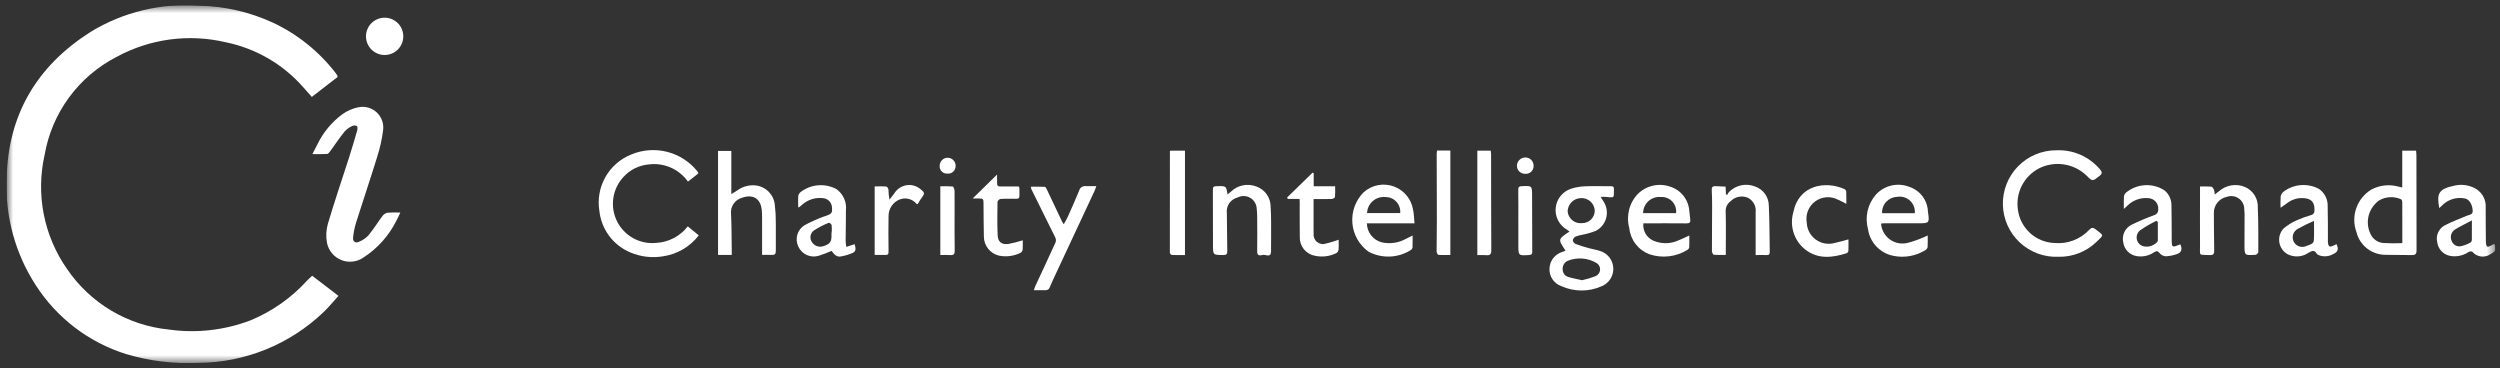 <svg width="285" height="42" viewBox="0 0 285 42" fill="none" xmlns="http://www.w3.org/2000/svg">
<rect x="0" y="0" width="285" height="42" fill="#333333" stroke="none"/>
<g clip-path="url(#clip0_3639_2463)">
<mask id="mask0_3639_2463" style="mask-type:luminance" maskUnits="userSpaceOnUse" x="0" y="0" width="285" height="42">
<path d="M284.472 0.617H0.754V41.382H284.472V0.617Z" fill="white"/>
</mask>
<g mask="url(#mask0_3639_2463)">
<path d="M38.491 8.772L35.548 11.049C35.215 10.674 34.906 10.323 34.595 9.973C32.286 7.33 29.174 5.519 25.735 4.817C21.521 3.823 17.088 4.419 13.286 6.49C11.147 7.589 9.293 9.17 7.87 11.109C6.447 13.047 5.494 15.29 5.086 17.66C4.582 19.887 4.549 22.195 4.99 24.435C5.431 26.675 6.335 28.798 7.645 30.668C8.956 32.597 10.674 34.215 12.678 35.407C14.683 36.599 16.924 37.337 19.245 37.568C22.391 38.011 25.598 37.649 28.567 36.517C31.019 35.5 33.217 33.955 35.003 31.992C35.183 31.801 35.384 31.63 35.59 31.436L38.584 33.728C37.984 34.387 37.462 35.038 36.861 35.603C33.026 39.263 27.941 41.324 22.64 41.367C19.853 41.501 17.064 41.162 14.389 40.367C10.14 39.042 6.493 36.266 4.084 32.523C1.733 28.908 0.571 24.649 0.76 20.341C0.91 13.041 4.224 7.527 10.303 3.651C14.039 1.365 18.4 0.316 22.766 0.651C25.653 0.717 28.496 1.376 31.118 2.586C33.937 3.911 36.398 5.893 38.294 8.364C38.35 8.44 38.401 8.519 38.445 8.602C38.466 8.657 38.482 8.714 38.491 8.772Z" fill="white"/>
<path d="M45.64 24.229C45.446 24.629 45.324 24.934 45.161 25.213C44.312 26.893 43.033 28.318 41.454 29.343C41.089 29.602 40.665 29.766 40.22 29.819C39.775 29.872 39.324 29.812 38.908 29.646C38.493 29.479 38.125 29.212 37.839 28.867C37.554 28.522 37.359 28.111 37.273 27.671C37.142 26.945 37.181 26.198 37.385 25.488C38.135 22.96 38.992 20.463 39.796 17.95C40.126 16.919 40.43 15.879 40.729 14.838C40.771 14.691 40.766 14.42 40.685 14.372C40.605 14.332 40.516 14.31 40.426 14.308C40.336 14.306 40.246 14.323 40.163 14.359C39.834 14.507 39.538 14.719 39.29 14.982C38.714 15.702 38.201 16.473 37.655 17.218C37.555 17.349 37.431 17.541 37.306 17.55C36.781 17.587 36.251 17.566 35.613 17.566C35.832 17.139 35.996 16.807 36.172 16.482C36.835 15.098 37.829 13.9 39.067 12.994C39.594 12.628 40.189 12.37 40.816 12.236C41.191 12.151 41.581 12.159 41.953 12.26C42.324 12.36 42.665 12.55 42.946 12.812C43.227 13.074 43.44 13.401 43.566 13.764C43.692 14.128 43.727 14.516 43.668 14.896C43.537 15.909 43.313 16.907 43 17.879C42.223 20.4 41.374 22.9 40.58 25.417C40.418 25.958 40.308 26.512 40.252 27.074C40.202 27.52 40.495 27.753 40.902 27.574C41.323 27.408 41.702 27.15 42.01 26.819C42.59 26.119 43.065 25.336 43.61 24.609C43.752 24.424 43.956 24.296 44.185 24.249C44.667 24.215 45.151 24.209 45.633 24.232" fill="white"/>
<path d="M79.619 19.767L78.429 20.702C77.927 19.994 77.24 19.438 76.442 19.094C75.645 18.75 74.769 18.631 73.909 18.751C72.816 18.856 71.802 19.367 71.067 20.182C70.448 20.85 70.047 21.691 69.917 22.592C69.788 23.494 69.936 24.414 70.342 25.229C70.748 26.044 71.393 26.716 72.191 27.156C72.988 27.596 73.901 27.782 74.807 27.69C75.507 27.652 76.191 27.464 76.812 27.139C77.433 26.813 77.977 26.358 78.407 25.804L79.658 26.83C78.667 28.124 77.211 28.981 75.598 29.218C74.332 29.431 73.031 29.277 71.85 28.774C70.893 28.372 70.061 27.721 69.441 26.888C68.822 26.055 68.437 25.071 68.327 24.039C68.11 22.707 68.357 21.341 69.025 20.168C69.694 18.996 70.744 18.088 72.001 17.596C73.299 17.062 74.736 16.965 76.093 17.32C77.451 17.675 78.657 18.462 79.527 19.563C79.563 19.627 79.594 19.694 79.62 19.763" fill="white"/>
<path d="M234.688 29.27C233.878 29.309 233.069 29.185 232.307 28.905C231.546 28.626 230.848 28.197 230.255 27.644C229.662 27.09 229.186 26.424 228.855 25.683C228.524 24.943 228.345 24.144 228.328 23.333C228.311 22.522 228.456 21.716 228.756 20.962C229.055 20.209 229.503 19.523 230.072 18.945C230.641 18.367 231.32 17.909 232.069 17.598C232.818 17.287 233.621 17.128 234.432 17.133C235.371 17.091 236.308 17.266 237.169 17.643C238.03 18.02 238.794 18.59 239.4 19.308C239.667 19.616 239.67 19.799 239.338 20.061C238.538 20.689 238.554 20.704 237.854 20.004C237.144 19.325 236.24 18.884 235.269 18.741C234.297 18.597 233.304 18.759 232.428 19.204C231.592 19.643 230.913 20.331 230.485 21.173C230.057 22.015 229.902 22.97 230.04 23.904C230.174 24.935 230.671 25.884 231.442 26.581C232.213 27.277 233.207 27.676 234.246 27.704C234.97 27.767 235.699 27.665 236.378 27.405C237.057 27.145 237.668 26.734 238.165 26.204C238.427 25.932 238.604 25.904 238.909 26.149C239.844 26.901 239.891 26.707 238.983 27.591C238.412 28.14 237.738 28.571 237 28.859C236.263 29.148 235.475 29.288 234.683 29.272" fill="white"/>
<path d="M178.455 28.551C177.599 27.266 177.599 27.266 178.923 26.397C178.83 26.32 178.733 26.247 178.632 26.181C178.2 25.935 177.849 25.569 177.622 25.128C177.394 24.686 177.299 24.188 177.349 23.694C177.399 23.2 177.592 22.731 177.903 22.344C178.215 21.957 178.632 21.669 179.104 21.514C179.628 21.347 180.172 21.254 180.722 21.238C181.68 21.197 182.642 21.238 183.602 21.228C183.883 21.228 184.01 21.287 183.989 21.591C183.93 22.465 184.213 22.586 183.089 22.446C182.884 22.434 182.678 22.434 182.473 22.446C182.642 22.719 182.802 22.946 182.928 23.186C183.068 23.459 183.152 23.757 183.176 24.063C183.2 24.368 183.164 24.676 183.069 24.967C182.975 25.259 182.824 25.529 182.624 25.762C182.425 25.995 182.182 26.187 181.909 26.326C181.413 26.515 180.901 26.661 180.38 26.763C180.119 26.808 179.863 26.878 179.614 26.97C179.534 27.011 179.465 27.069 179.41 27.139C179.356 27.21 179.318 27.293 179.299 27.38C179.311 27.47 179.345 27.555 179.397 27.629C179.449 27.703 179.519 27.763 179.599 27.804C180.093 27.998 180.607 28.143 181.119 28.288C181.526 28.403 181.952 28.46 182.353 28.593C182.785 28.713 183.169 28.965 183.449 29.314C183.73 29.664 183.893 30.093 183.917 30.541C183.94 30.988 183.822 31.432 183.579 31.809C183.336 32.185 182.981 32.476 182.564 32.64C181.842 32.959 181.06 33.121 180.271 33.117C179.481 33.113 178.701 32.942 177.982 32.616C177.569 32.469 177.214 32.191 176.973 31.824C176.731 31.457 176.615 31.022 176.642 30.584C176.663 30.147 176.823 29.728 177.099 29.389C177.375 29.049 177.753 28.807 178.177 28.698C178.264 28.666 178.35 28.629 178.435 28.592C178.447 28.587 178.453 28.567 178.463 28.554M180.363 31.944C180.885 31.829 181.397 31.674 181.895 31.481C182.035 31.423 182.156 31.328 182.246 31.206C182.337 31.084 182.392 30.94 182.408 30.79C182.423 30.639 182.398 30.487 182.334 30.35C182.27 30.212 182.17 30.095 182.045 30.009C181.543 29.701 180.976 29.517 180.389 29.473C179.802 29.428 179.212 29.524 178.67 29.753C178.495 29.846 178.352 29.989 178.259 30.163C178.165 30.338 178.126 30.536 178.145 30.733C178.148 30.925 178.212 31.111 178.329 31.263C178.446 31.415 178.609 31.526 178.793 31.578C179.283 31.731 179.793 31.815 180.364 31.945M180.324 25.436C180.517 25.443 180.709 25.411 180.888 25.341C181.068 25.272 181.232 25.167 181.37 25.032C181.508 24.898 181.618 24.737 181.692 24.559C181.767 24.382 181.804 24.191 181.803 23.998C181.781 23.602 181.602 23.23 181.306 22.965C181.01 22.7 180.621 22.564 180.224 22.585C179.827 22.593 179.449 22.753 179.167 23.032C178.885 23.312 178.722 23.689 178.71 24.085C178.725 24.281 178.778 24.472 178.868 24.647C178.957 24.822 179.081 24.977 179.232 25.103C179.382 25.229 179.557 25.324 179.744 25.381C179.932 25.439 180.13 25.458 180.325 25.438" fill="white"/>
<path d="M273.856 21.374V17.174H275.432C275.445 17.347 275.472 17.529 275.472 17.71C275.472 21.31 275.472 24.919 275.487 28.524C275.487 28.972 275.338 29.091 274.92 29.079C273.945 29.052 272.968 29.079 271.993 29.049C271.221 29.06 270.468 28.809 269.857 28.337C269.247 27.865 268.815 27.199 268.632 26.449C268.311 25.568 268.306 24.603 268.618 23.719C268.93 22.835 269.54 22.087 270.343 21.603C271.257 21.12 272.319 20.993 273.321 21.248C273.488 21.283 273.654 21.326 273.856 21.374ZM273.865 27.715C273.865 26.105 273.865 24.562 273.859 23.02C273.859 22.92 273.797 22.743 273.724 22.72C273.327 22.54 272.894 22.457 272.459 22.479C272.024 22.5 271.6 22.626 271.224 22.845C270.635 23.261 270.212 23.871 270.031 24.569C269.849 25.266 269.919 26.005 270.23 26.656C270.354 26.939 270.551 27.185 270.801 27.368C271.05 27.551 271.344 27.665 271.652 27.698C272.387 27.746 273.124 27.752 273.86 27.717" fill="white"/>
<path d="M83.419 29.062H81.856V17.207H83.37V22.127C83.663 21.946 83.87 21.822 84.07 21.695C84.687 21.243 85.454 21.047 86.212 21.147C86.764 21.225 87.274 21.488 87.659 21.892C88.043 22.296 88.28 22.818 88.331 23.374C88.408 24.014 88.445 24.658 88.442 25.303C88.457 26.403 88.434 27.503 88.442 28.61C88.442 28.929 88.342 29.074 88.003 29.058C87.629 29.039 87.255 29.058 86.878 29.058C86.878 27.631 86.878 26.249 86.878 24.867C86.883 24.537 86.868 24.206 86.834 23.877C86.667 22.515 85.716 22.125 84.546 22.561C84.164 22.674 83.834 22.918 83.614 23.25C83.393 23.582 83.296 23.981 83.34 24.377C83.407 25.745 83.397 27.116 83.418 28.486C83.418 28.656 83.418 28.825 83.418 29.067" fill="white"/>
<path d="M192.581 26.843C192.581 27.336 192.593 27.757 192.573 28.176C192.566 28.235 192.546 28.291 192.514 28.342C192.483 28.392 192.441 28.435 192.392 28.468C191.744 28.874 191.013 29.131 190.253 29.218C189.493 29.306 188.724 29.223 188 28.975C187.387 28.736 186.851 28.333 186.452 27.809C186.054 27.285 185.807 26.662 185.74 26.007C185.55 25.328 185.541 24.612 185.712 23.928C185.883 23.244 186.229 22.617 186.716 22.107C187.196 21.633 187.8 21.305 188.459 21.161C189.118 21.016 189.804 21.061 190.438 21.291C191.034 21.485 191.558 21.854 191.94 22.351C192.322 22.848 192.546 23.448 192.581 24.074C192.636 24.383 192.643 24.7 192.687 25.011C192.739 25.371 192.587 25.469 192.239 25.465C190.76 25.449 189.281 25.458 187.802 25.458H187.342C187.297 25.867 187.385 26.28 187.591 26.637C187.798 26.993 188.113 27.274 188.49 27.439C188.94 27.631 189.425 27.728 189.914 27.723C190.403 27.717 190.885 27.611 191.331 27.409C191.723 27.254 192.1 27.063 192.58 26.845M191.07 24.298C191.1 24.057 191.077 23.812 191.001 23.582C190.925 23.351 190.799 23.14 190.632 22.964C190.465 22.788 190.26 22.651 190.034 22.564C189.807 22.476 189.564 22.44 189.322 22.458C189.067 22.435 188.81 22.465 188.567 22.548C188.324 22.63 188.101 22.762 187.913 22.935C187.724 23.108 187.573 23.319 187.47 23.553C187.368 23.788 187.315 24.042 187.316 24.298H191.07Z" fill="white"/>
<path d="M161.252 25.459H155.825C155.831 25.959 156.001 26.443 156.311 26.836C156.621 27.228 157.051 27.507 157.536 27.629C158.453 27.831 159.412 27.696 160.236 27.247L161.036 26.847C161.036 27.347 161.045 27.793 161.028 28.235C161.018 28.287 160.998 28.337 160.968 28.38C160.938 28.424 160.899 28.461 160.854 28.489C160.137 28.95 159.31 29.211 158.458 29.247C157.606 29.282 156.76 29.089 156.007 28.689C155.485 28.312 155.05 27.826 154.733 27.265C154.416 26.704 154.224 26.081 154.171 25.439C154.117 24.796 154.203 24.15 154.423 23.544C154.643 22.939 154.991 22.387 155.444 21.929C155.901 21.516 156.461 21.234 157.065 21.113C157.669 20.993 158.295 21.039 158.875 21.246C159.455 21.453 159.968 21.814 160.359 22.289C160.751 22.765 161.006 23.338 161.097 23.947C161.197 24.418 161.197 24.909 161.255 25.464M155.845 24.286H159.626C159.647 24.053 159.619 23.817 159.543 23.596C159.467 23.374 159.345 23.17 159.186 22.998C159.026 22.827 158.833 22.69 158.617 22.598C158.401 22.506 158.169 22.46 157.934 22.464C157.676 22.438 157.415 22.465 157.167 22.544C156.92 22.623 156.691 22.752 156.495 22.923C156.299 23.093 156.141 23.302 156.029 23.537C155.917 23.771 155.855 24.026 155.845 24.286Z" fill="white"/>
<path d="M214.438 25.485C214.464 25.848 214.57 26.201 214.749 26.517C214.928 26.834 215.175 27.107 215.472 27.317C215.77 27.526 216.111 27.666 216.469 27.727C216.828 27.788 217.196 27.769 217.546 27.67C218.135 27.512 218.712 27.309 219.271 27.064C219.414 27.012 219.548 26.94 219.759 26.845C219.759 27.329 219.775 27.745 219.748 28.164C219.735 28.231 219.709 28.294 219.671 28.351C219.633 28.407 219.584 28.455 219.527 28.492C218.45 29.174 217.153 29.419 215.902 29.175C215.15 29.04 214.459 28.671 213.929 28.12C213.398 27.57 213.056 26.865 212.95 26.108C212.764 25.428 212.75 24.712 212.91 24.025C213.069 23.338 213.398 22.701 213.865 22.173C214.339 21.659 214.958 21.3 215.64 21.146C216.322 20.992 217.035 21.049 217.684 21.31C218.28 21.51 218.8 21.887 219.175 22.391C219.551 22.895 219.763 23.502 219.784 24.13C219.984 25.449 219.945 25.456 218.617 25.456C217.326 25.456 216.036 25.456 214.745 25.456C214.653 25.456 214.561 25.472 214.445 25.484M218.289 24.303C218.313 24.036 218.275 23.767 218.177 23.517C218.08 23.267 217.925 23.043 217.726 22.862C217.527 22.682 217.289 22.551 217.031 22.478C216.772 22.406 216.501 22.395 216.237 22.445C216.005 22.456 215.777 22.513 215.566 22.612C215.356 22.712 215.167 22.852 215.011 23.025C214.855 23.197 214.735 23.399 214.657 23.619C214.58 23.838 214.546 24.071 214.559 24.303H218.289Z" fill="white"/>
<path d="M121.267 25.567C121.453 25.226 121.604 24.988 121.717 24.735C122.165 23.735 122.622 22.728 123.03 21.707C123.073 21.557 123.166 21.427 123.293 21.337C123.421 21.248 123.575 21.205 123.73 21.216C124.118 21.216 124.506 21.216 124.985 21.216C124.885 21.487 124.829 21.659 124.754 21.816C123.179 25.192 121.602 28.567 120.024 31.942C119.957 32.085 119.891 32.227 119.834 32.373C119.549 33.097 119.55 33.097 118.769 33.084C118.489 33.084 118.209 33.084 117.861 33.084C117.897 32.952 117.94 32.821 117.989 32.693C118.777 30.993 119.574 29.305 120.346 27.601C120.399 27.419 120.38 27.223 120.292 27.054C119.392 25.218 118.479 23.391 117.572 21.56C117.543 21.471 117.522 21.379 117.511 21.285C118.056 21.285 118.58 21.271 119.102 21.299C119.189 21.299 119.287 21.483 119.343 21.599C119.918 22.805 120.486 24.015 121.057 25.222C121.095 25.303 121.15 25.376 121.264 25.562" fill="white"/>
<path d="M139.937 22.175C140.1 22.037 140.219 21.939 140.337 21.837C140.715 21.474 141.189 21.227 141.703 21.126C142.218 21.025 142.75 21.074 143.237 21.267C143.71 21.435 144.12 21.745 144.408 22.156C144.697 22.566 144.852 23.056 144.85 23.558C144.932 24.686 144.897 25.823 144.907 26.958C144.912 27.524 144.91 28.091 144.899 28.658C144.883 29.451 144.274 28.977 143.95 29.058C143.708 29.122 143.306 29.232 143.317 28.668C143.345 27.315 143.325 25.96 143.317 24.606C143.317 24.339 143.294 24.071 143.267 23.806C143.26 23.551 143.188 23.302 143.058 23.083C142.928 22.863 142.744 22.681 142.524 22.552C142.304 22.424 142.055 22.353 141.8 22.348C141.545 22.342 141.293 22.402 141.067 22.521C140.681 22.619 140.345 22.856 140.123 23.186C139.901 23.516 139.807 23.917 139.861 24.311C139.877 25.744 139.882 27.176 139.909 28.611C139.915 28.949 139.83 29.078 139.459 29.075C138.283 29.065 138.281 29.082 138.279 27.915C138.279 25.805 138.279 23.695 138.268 21.586C138.268 21.34 138.349 21.235 138.584 21.232C138.663 21.232 138.741 21.232 138.82 21.225C139.783 21.2 139.783 21.2 139.943 22.175" fill="white"/>
<path d="M96.477 28.149L97.423 27.836C97.538 28.202 97.64 28.605 97.26 28.805C96.822 29.006 96.36 29.149 95.885 29.23C95.327 29.354 95.047 28.911 94.803 28.602C94.325 28.811 93.837 28.996 93.34 29.155C92.892 29.294 92.408 29.266 91.979 29.074C91.551 28.882 91.207 28.541 91.012 28.114C90.805 27.691 90.764 27.206 90.896 26.754C91.028 26.302 91.325 25.916 91.727 25.671C92.415 25.301 93.128 24.978 93.86 24.705C93.931 24.674 94.01 24.66 94.084 24.635C94.794 24.402 94.902 24.271 94.845 23.719C94.853 23.44 94.755 23.168 94.57 22.959C94.385 22.75 94.128 22.619 93.85 22.592C93.42 22.535 92.983 22.573 92.569 22.701C92.154 22.829 91.773 23.046 91.45 23.335C91.331 23.435 91.209 23.535 91.087 23.635C91.079 23.642 91.059 23.635 90.994 23.627C90.994 23.189 90.971 22.742 91.007 22.299C91.05 22.134 91.147 21.988 91.283 21.884C91.86 21.445 92.551 21.181 93.274 21.124C93.997 21.066 94.721 21.218 95.36 21.561C95.739 21.834 96.038 22.203 96.228 22.63C96.416 23.057 96.488 23.527 96.435 23.991C96.448 25.124 96.407 26.257 96.401 27.391C96.401 27.619 96.444 27.847 96.476 28.155M94.79 26.495H94.818C94.836 26.213 94.831 25.93 94.802 25.649C94.784 25.544 94.544 25.367 94.484 25.394C93.891 25.629 93.323 25.923 92.789 26.272C92.685 26.345 92.598 26.439 92.531 26.547C92.464 26.655 92.419 26.775 92.399 26.9C92.379 27.026 92.385 27.154 92.415 27.277C92.445 27.4 92.5 27.516 92.576 27.618C92.709 27.825 92.906 27.981 93.138 28.062C93.37 28.143 93.622 28.145 93.855 28.066C94.571 27.836 94.776 27.597 94.79 26.966C94.79 26.809 94.79 26.652 94.79 26.495Z" fill="white"/>
<path d="M242.118 23.821C242.118 23.263 242.101 22.829 242.128 22.396C242.153 22.241 242.225 22.098 242.334 21.985C242.942 21.472 243.698 21.166 244.492 21.114C245.286 21.062 246.076 21.266 246.746 21.695C246.998 21.901 247.2 22.16 247.339 22.455C247.477 22.749 247.548 23.07 247.546 23.395C247.573 24.654 247.567 25.913 247.575 27.172C247.575 27.314 247.575 27.455 247.575 27.597C247.588 28.117 247.698 28.191 248.165 28.003C248.295 27.95 248.426 27.903 248.554 27.852C248.809 28.352 248.705 28.773 248.226 28.944C247.803 29.102 247.357 29.194 246.906 29.218C246.771 29.211 246.64 29.175 246.519 29.115C246.399 29.054 246.292 28.969 246.206 28.865C246 28.6 245.859 28.585 245.592 28.743C245.032 29.135 244.344 29.302 243.666 29.211C243.254 29.165 242.87 28.981 242.576 28.689C242.282 28.397 242.096 28.014 242.047 27.602C241.961 27.212 242.009 26.805 242.182 26.445C242.355 26.086 242.645 25.795 243.003 25.619C243.849 25.206 244.717 24.838 245.603 24.519C245.738 24.476 245.854 24.389 245.933 24.272C246.012 24.155 246.05 24.015 246.039 23.874C246.053 23.713 246.034 23.551 245.983 23.398C245.932 23.244 245.85 23.103 245.743 22.983C245.635 22.862 245.504 22.765 245.357 22.697C245.211 22.63 245.052 22.592 244.89 22.588C244.466 22.551 244.038 22.605 243.636 22.746C243.234 22.888 242.867 23.114 242.56 23.409C242.442 23.509 242.331 23.622 242.118 23.821ZM246.002 25.307L245.825 25.175C245.187 25.486 244.572 25.843 243.986 26.244C243.835 26.359 243.718 26.514 243.649 26.691C243.579 26.867 243.56 27.06 243.592 27.247C243.624 27.434 243.707 27.609 243.831 27.753C243.956 27.896 244.117 28.003 244.298 28.061C244.58 28.136 244.876 28.134 245.157 28.056C245.438 27.977 245.692 27.824 245.893 27.613C245.946 27.558 245.981 27.488 245.993 27.413C246.001 26.713 245.993 26.013 245.993 25.313" fill="white"/>
<path d="M196.717 21.275C196.732 21.594 196.745 21.868 196.758 22.141L196.888 22.236C196.946 22.11 197.02 21.992 197.108 21.885C197.481 21.506 197.956 21.243 198.476 21.129C198.995 21.016 199.537 21.055 200.034 21.244C200.505 21.396 200.916 21.695 201.206 22.096C201.496 22.498 201.65 22.981 201.647 23.476C201.729 25.219 201.719 26.967 201.752 28.712C201.752 28.962 201.68 29.09 201.4 29.077C201.009 29.058 200.616 29.077 200.144 29.077V28.568C200.144 27.12 200.144 25.672 200.144 24.224C200.188 23.885 200.125 23.541 199.965 23.239C199.805 22.937 199.555 22.692 199.25 22.538C198.92 22.402 198.557 22.367 198.208 22.438C197.858 22.51 197.538 22.684 197.287 22.938C197.099 23.074 196.95 23.255 196.852 23.465C196.754 23.675 196.711 23.907 196.728 24.138C196.767 25.585 196.742 27.038 196.742 28.481V29.058C196.254 29.058 195.804 29.08 195.36 29.038C195.279 29.03 195.16 28.76 195.16 28.61C195.16 26.879 195.177 25.148 195.181 23.417C195.181 22.835 195.172 22.252 195.138 21.671C195.118 21.336 195.248 21.206 195.568 21.224C195.942 21.244 196.316 21.258 196.713 21.275" fill="white"/>
<path d="M250.799 21.262C251.228 21.245 251.657 21.251 252.085 21.279C252.204 21.292 252.333 21.494 252.401 21.636C252.449 21.812 252.474 21.994 252.474 22.177C252.688 22.013 252.821 21.916 252.949 21.813C253.352 21.453 253.85 21.217 254.384 21.131C254.917 21.045 255.464 21.114 255.96 21.329C256.404 21.529 256.778 21.857 257.033 22.272C257.288 22.687 257.413 23.169 257.39 23.656C257.463 25.356 257.446 27.056 257.447 28.756C257.447 28.856 257.277 28.956 257.181 29.046C257.164 29.062 257.12 29.046 257.089 29.046C255.878 29.126 255.874 29.127 255.872 27.919C255.872 26.801 255.881 25.683 255.881 24.565C255.885 24.329 255.873 24.093 255.844 23.858C255.849 23.618 255.795 23.381 255.687 23.166C255.58 22.952 255.421 22.767 255.226 22.627C255.031 22.488 254.805 22.398 254.567 22.365C254.33 22.332 254.087 22.358 253.862 22.44C253.447 22.523 253.074 22.746 252.804 23.072C252.535 23.398 252.385 23.806 252.381 24.229C252.387 25.662 252.392 27.095 252.42 28.529C252.428 28.921 252.342 29.102 251.903 29.08C250.583 29.014 250.812 29.235 250.803 27.971C250.787 25.924 250.803 23.877 250.803 21.829L250.799 21.262Z" fill="white"/>
<path d="M284.379 27.823C284.561 28.523 284.502 28.655 283.946 28.95C283.632 29.183 283.241 29.287 282.853 29.242C282.464 29.198 282.108 29.006 281.855 28.708C281.802 28.639 281.548 28.654 281.434 28.716C281.117 28.935 280.758 29.087 280.379 29.162C280.001 29.238 279.611 29.235 279.234 29.155C278.87 29.071 278.541 28.876 278.293 28.597C278.044 28.319 277.887 27.97 277.844 27.599C277.755 27.233 277.79 26.848 277.943 26.504C278.096 26.16 278.36 25.877 278.691 25.699C279.491 25.271 280.355 24.971 281.186 24.605C281.486 24.474 281.936 24.522 281.886 23.964C281.814 23.222 281.474 22.689 280.936 22.614C280.485 22.531 280.021 22.559 279.583 22.696C279.145 22.832 278.748 23.074 278.424 23.399C278.317 23.506 278.203 23.605 278.075 23.725C277.775 22.06 277.956 21.534 279.902 21.142C280.603 20.998 281.331 21.083 281.98 21.383C282.424 21.576 282.796 21.902 283.045 22.316C283.294 22.731 283.408 23.213 283.369 23.695C283.375 24.938 283.369 26.18 283.389 27.422C283.405 28.236 283.518 28.284 284.212 27.862C284.266 27.842 284.323 27.828 284.38 27.822M281.797 25.122C281.058 25.522 280.421 25.815 279.834 26.188C279.632 26.328 279.486 26.537 279.425 26.776C279.364 27.015 279.391 27.268 279.501 27.488C279.577 27.69 279.721 27.858 279.908 27.965C280.096 28.071 280.314 28.108 280.526 28.07C280.92 27.987 281.298 27.842 281.647 27.641C281.693 27.602 281.729 27.552 281.754 27.497C281.779 27.442 281.791 27.383 281.79 27.322C281.803 26.647 281.796 25.972 281.796 25.117" fill="white"/>
<path d="M259.985 23.681C259.967 23.248 259.972 22.814 259.999 22.381C260.042 22.183 260.147 22.004 260.299 21.871C260.874 21.429 261.564 21.163 262.286 21.105C263.008 21.046 263.732 21.198 264.37 21.541C264.683 21.758 264.936 22.05 265.108 22.389C265.28 22.729 265.365 23.106 265.355 23.486C265.39 24.744 265.375 26.003 265.381 27.262C265.381 27.388 265.373 27.515 265.386 27.639C265.436 28.132 265.586 28.209 266.027 27.989C266.136 27.935 266.248 27.889 266.358 27.834C266.633 28.386 266.526 28.726 266.008 28.95C265.779 29.088 265.522 29.175 265.256 29.206C264.99 29.237 264.721 29.211 264.465 29.13C264.337 29.076 264.165 29.03 264.107 28.922C263.835 28.437 263.537 28.615 263.177 28.812C262.833 29.051 262.431 29.194 262.014 29.225C261.596 29.256 261.177 29.174 260.801 28.989C260.55 28.851 260.332 28.657 260.167 28.423C260.001 28.189 259.891 27.919 259.845 27.636C259.799 27.353 259.818 27.063 259.901 26.788C259.984 26.513 260.128 26.261 260.323 26.05C260.789 25.657 261.31 25.335 261.87 25.094C262.388 24.866 262.92 24.674 263.464 24.521C263.579 24.498 263.682 24.433 263.753 24.34C263.824 24.246 263.858 24.13 263.849 24.013C263.885 23.04 263.498 22.613 262.532 22.586C261.962 22.553 261.397 22.707 260.922 23.025C260.638 23.22 260.358 23.425 259.989 23.681M263.789 25.181C263.157 25.453 262.54 25.758 261.939 26.095C261.684 26.233 261.495 26.467 261.412 26.745C261.329 27.023 261.36 27.322 261.498 27.577C261.636 27.832 261.87 28.022 262.148 28.104C262.426 28.187 262.725 28.156 262.98 28.018C263.309 27.895 263.749 27.829 263.78 27.387C263.825 26.704 263.792 26.017 263.792 25.18" fill="white"/>
<path d="M210.477 23.241C210.116 23.058 209.824 22.877 209.508 22.754C209.103 22.545 208.647 22.453 208.192 22.489C207.737 22.526 207.301 22.688 206.933 22.958C206.565 23.228 206.28 23.595 206.11 24.019C205.939 24.442 205.89 24.904 205.968 25.354C205.979 25.739 206.078 26.116 206.258 26.457C206.438 26.797 206.694 27.092 207.006 27.317C207.318 27.543 207.678 27.694 208.057 27.758C208.437 27.822 208.826 27.798 209.195 27.688C209.685 27.588 210.164 27.437 210.725 27.288C210.725 27.753 210.738 28.188 210.715 28.614C210.703 28.671 210.677 28.724 210.639 28.769C210.602 28.814 210.555 28.849 210.501 28.872C208.884 29.385 207.264 29.572 205.817 28.464C205.185 27.97 204.716 27.296 204.471 26.532C204.226 25.767 204.217 24.947 204.445 24.177C205.052 21.1 208.064 20.587 210.245 21.543C210.3 21.567 210.349 21.604 210.387 21.65C210.426 21.695 210.454 21.749 210.469 21.807C210.492 22.271 210.48 22.737 210.48 23.244" fill="white"/>
<path d="M152.607 27.333C152.607 27.745 152.631 28.108 152.595 28.464C152.584 28.544 152.556 28.62 152.513 28.688C152.469 28.756 152.411 28.813 152.343 28.856C151.575 29.235 150.701 29.339 149.866 29.15C149.373 29.052 148.932 28.781 148.622 28.386C148.312 27.991 148.154 27.498 148.177 26.996C148.16 25.675 148.17 24.354 148.167 23.033C148.167 22.941 148.158 22.849 148.149 22.681H146.813L146.731 22.514L149.636 19.68L149.761 19.751V21.236H152.205C152.221 21.64 152.215 22.045 152.188 22.449C152.178 22.543 151.957 22.679 151.828 22.683C151.156 22.706 150.483 22.694 149.748 22.694C149.748 23.518 149.748 24.299 149.748 25.08C149.748 25.599 149.74 26.118 149.755 26.637C149.734 26.815 149.759 26.996 149.827 27.163C149.894 27.329 150.003 27.476 150.143 27.588C150.283 27.701 150.449 27.777 150.626 27.808C150.803 27.84 150.985 27.826 151.155 27.768C151.645 27.647 152.129 27.502 152.604 27.332" fill="white"/>
<path d="M135.087 17.178V29.078C134.568 29.078 134.087 29.09 133.599 29.066C133.543 29.049 133.491 29.018 133.45 28.976C133.409 28.933 133.379 28.881 133.364 28.824C133.358 24.967 133.36 21.111 133.37 17.254C133.37 17.241 133.385 17.228 133.416 17.176L135.087 17.178Z" fill="white"/>
<path d="M116.593 27.395C116.593 27.736 116.613 28.095 116.582 28.449C116.574 28.522 116.549 28.593 116.51 28.655C116.471 28.718 116.418 28.771 116.356 28.811C115.593 29.196 114.722 29.313 113.884 29.142C113.397 29.028 112.963 28.753 112.651 28.362C112.338 27.971 112.166 27.487 112.162 26.987C112.132 25.745 112.132 24.503 112.122 23.261C112.122 22.647 112.109 22.634 111.49 22.625C111.29 22.625 111.09 22.625 110.884 22.625L113.666 19.899V20.624C113.666 21.256 113.676 21.263 114.288 21.259C114.9 21.255 115.539 21.259 116.124 21.259C116.18 21.354 116.208 21.38 116.209 21.406C116.225 22.957 116.373 22.611 115.04 22.66C114.71 22.649 114.38 22.657 114.051 22.683C113.92 22.703 113.717 22.895 113.715 23.012C113.697 24.285 113.675 25.561 113.734 26.832C113.768 27.578 114.192 27.907 114.941 27.814C115.501 27.71 116.053 27.569 116.594 27.393" fill="white"/>
<path d="M163.823 17.16H165.34V29.069C164.87 29.069 164.42 29.089 163.975 29.051C163.896 29.045 163.775 28.802 163.775 28.668C163.775 27.457 163.803 26.245 163.803 25.034C163.803 22.534 163.789 20.034 163.783 17.528C163.791 17.405 163.804 17.282 163.823 17.16Z" fill="white"/>
<path d="M168.416 29.077V17.177H169.946C169.966 17.308 169.979 17.439 169.985 17.571C169.99 21.221 169.985 24.871 170.008 28.522C170.008 28.996 169.858 29.129 169.419 29.089C169.096 29.059 168.768 29.083 168.419 29.083" fill="white"/>
<path d="M99.712 29.064V21.25C100.169 21.25 100.606 21.228 101.037 21.266C101.137 21.274 101.271 21.486 101.283 21.615C101.288 22.002 101.328 22.388 101.403 22.768C101.584 22.528 101.76 22.283 101.949 22.049C102.104 21.794 102.315 21.577 102.565 21.414C102.816 21.251 103.1 21.147 103.396 21.108C103.692 21.07 103.993 21.099 104.277 21.192C104.561 21.286 104.82 21.442 105.035 21.649C105.32 21.858 105.443 22.049 105.187 22.376C104.982 22.663 104.792 22.96 104.617 23.266C104.537 23.247 104.501 23.25 104.481 23.233C104.257 22.965 103.955 22.772 103.618 22.682C103.281 22.591 102.923 22.607 102.595 22.726C102.208 22.874 101.876 23.137 101.644 23.48C101.411 23.823 101.289 24.229 101.295 24.643C101.262 25.917 101.286 27.192 101.295 28.466C101.295 29.066 101.301 29.066 100.695 29.066H99.718" fill="white"/>
<path d="M43.784 2.018C44.066 2.009 44.347 2.057 44.61 2.158C44.873 2.259 45.114 2.411 45.318 2.606C45.522 2.801 45.685 3.034 45.797 3.292C45.91 3.551 45.971 3.829 45.975 4.111C45.979 4.393 45.927 4.673 45.822 4.935C45.717 5.196 45.561 5.435 45.363 5.635C45.165 5.836 44.929 5.996 44.669 6.105C44.409 6.213 44.13 6.269 43.848 6.269C43.29 6.269 42.754 6.049 42.357 5.657C41.959 5.265 41.732 4.733 41.723 4.175C41.715 3.617 41.926 3.078 42.312 2.675C42.697 2.271 43.226 2.035 43.784 2.018Z" fill="white"/>
<path d="M107.197 29.067V21.237C107.664 21.22 108.131 21.228 108.597 21.26C108.69 21.269 108.817 21.569 108.819 21.736C108.834 23.199 108.819 24.662 108.819 26.125C108.819 26.943 108.819 27.761 108.835 28.579C108.84 28.92 108.748 29.112 108.351 29.079C107.996 29.046 107.636 29.072 107.193 29.072" fill="white"/>
<path d="M173.09 25.175C173.09 23.995 173.104 22.815 173.081 21.635C173.074 21.306 173.199 21.235 173.487 21.224C174.655 21.17 174.656 21.164 174.658 22.324C174.663 24.448 174.664 26.572 174.676 28.695C174.676 28.954 174.598 29.054 174.33 29.072C173.093 29.153 173.093 29.16 173.092 27.915C173.092 27.002 173.092 26.09 173.092 25.177" fill="white"/>
<path d="M173.873 19.811C173.748 19.816 173.624 19.795 173.507 19.749C173.391 19.703 173.285 19.634 173.196 19.546C173.108 19.458 173.038 19.352 172.992 19.236C172.946 19.119 172.925 18.995 172.929 18.87C172.94 18.617 173.051 18.379 173.237 18.207C173.422 18.035 173.668 17.943 173.921 17.951C174.047 17.954 174.17 17.983 174.284 18.035C174.398 18.087 174.501 18.162 174.585 18.254C174.67 18.346 174.735 18.455 174.777 18.573C174.819 18.691 174.837 18.817 174.829 18.942C174.83 19.064 174.805 19.184 174.756 19.295C174.707 19.407 174.635 19.507 174.545 19.589C174.455 19.671 174.349 19.733 174.233 19.771C174.118 19.809 173.995 19.823 173.874 19.811" fill="white"/>
<path d="M108 19.789C107.882 19.797 107.763 19.78 107.652 19.738C107.541 19.696 107.44 19.631 107.357 19.546C107.273 19.462 107.209 19.36 107.168 19.249C107.128 19.137 107.112 19.018 107.121 18.9C107.12 18.778 107.144 18.657 107.191 18.544C107.238 18.431 107.307 18.328 107.395 18.243C107.482 18.157 107.586 18.09 107.7 18.046C107.814 18.001 107.936 17.98 108.058 17.983C108.18 17.987 108.3 18.015 108.412 18.066C108.523 18.117 108.622 18.191 108.705 18.281C108.787 18.372 108.85 18.478 108.89 18.593C108.931 18.709 108.947 18.831 108.939 18.953C108.938 19.072 108.913 19.188 108.864 19.296C108.815 19.404 108.744 19.501 108.655 19.579C108.567 19.658 108.463 19.717 108.35 19.754C108.237 19.79 108.118 19.802 108 19.789Z" fill="white"/>
</g>
</g>
<defs>
<clipPath id="clip0_3639_2463">
<rect width="283.718" height="40.766" fill="white" transform="translate(0.754 0.617)"/>
</clipPath>
</defs>
</svg>
